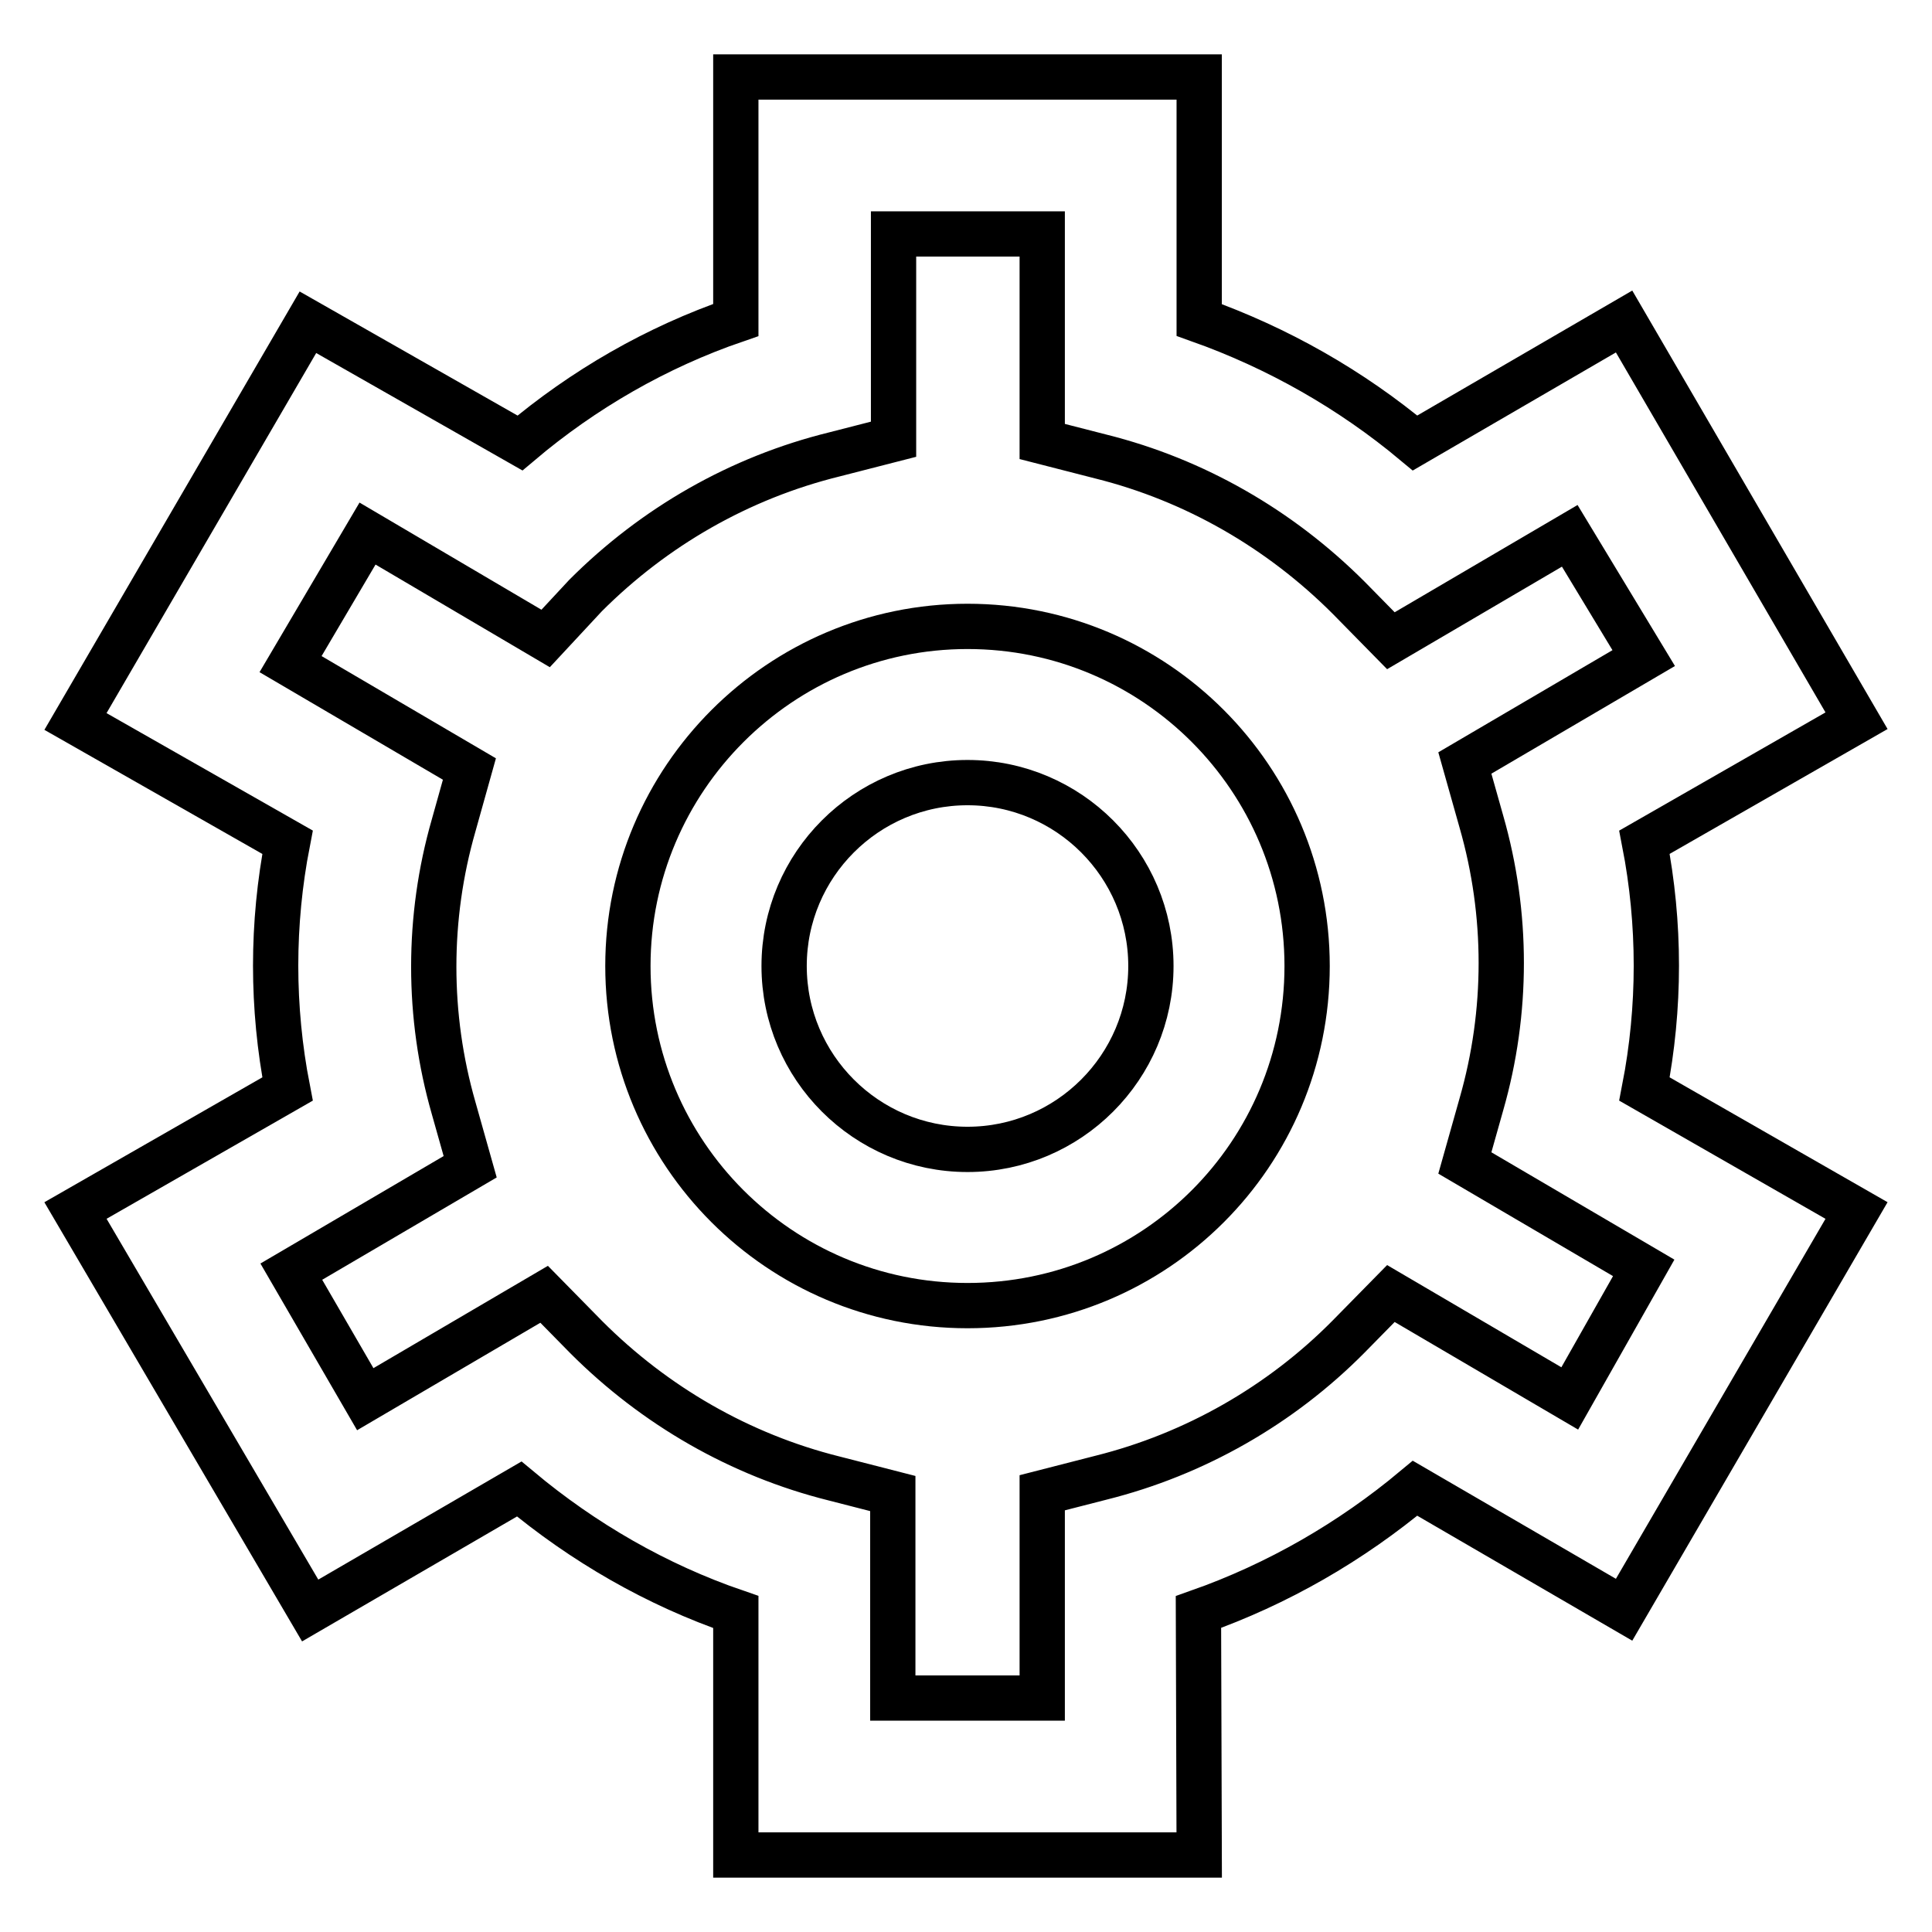 <?xml version="1.0" encoding="utf-8"?>
<!-- Svg Vector Icons : http://www.onlinewebfonts.com/icon -->
<!DOCTYPE svg PUBLIC "-//W3C//DTD SVG 1.1//EN" "http://www.w3.org/Graphics/SVG/1.1/DTD/svg11.dtd">
<svg version="1.1" xmlns="http://www.w3.org/2000/svg" xmlns:xlink="http://www.w3.org/1999/xlink" x="0px" y="0px" viewBox="0 0 256 256" enable-background="new 0 0 256 256" xml:space="preserve">
<g> <path stroke-width="6" fill-opacity="0" stroke="#000000"  d="M128.2,173c-24.9,0-45-20.2-45-45s20.2-45,45-45c24.9,0,45,20.2,45,45C173.2,152.9,153.1,173,128.2,173z  M128.2,103.7c-13.4,0-24.3,10.9-24.3,24.3s10.9,24.3,24.3,24.3s24.3-10.9,24.3-24.3l0,0C152.5,114.6,141.6,103.7,128.2,103.7z"/> <path stroke-width="6" fill-opacity="0" stroke="#000000"  d="M158.9,245.8H97.5v-32.2c-10.5-3.6-20.2-9.2-28.7-16.3l-27.7,16.1L10,160.4l28.1-16.1 c-2.1-10.8-2.1-21.9,0-32.7L10,95.6l30.8-52.9l28.1,16C77.3,51.6,87,46,97.5,42.4V10.2h61.4v32.2c10.4,3.7,20.1,9.2,28.6,16.3 l27.7-16.1L246,95.5l-28.1,16.1c2.1,10.8,2.1,21.9,0,32.7l28.1,16.1l-30.8,52.9l-27.7-16.1c-8.5,7.1-18.2,12.7-28.7,16.4 L158.9,245.8z M118.3,225h19.8v-27.2l7.8-2c12.4-3.1,23.8-9.6,32.8-18.7l5.6-5.7l23.7,13.9l9.8-17.3l-23.7-13.9l2.2-7.8 c3.5-12.2,3.5-25.2,0-37.4l-2.2-7.8l23.7-13.9L208,71l-23.7,13.9l-5.6-5.7c-9.1-9.1-20.4-15.6-32.8-18.7l-7.8-2V31h-19.7v27.2 l-7.8,2C98,63.3,86.7,69.8,77.6,78.9l-5.3,5.7L48.7,70.7L38.5,88l23.7,13.9l-2.1,7.5c-3.5,12.2-3.5,25.2,0,37.4l2.2,7.8l-23.7,13.9 l9.8,16.9l23.7-13.9l5.6,5.7c9.1,9.1,20.4,15.6,32.8,18.7l7.8,2L118.3,225z"/></g>
</svg>